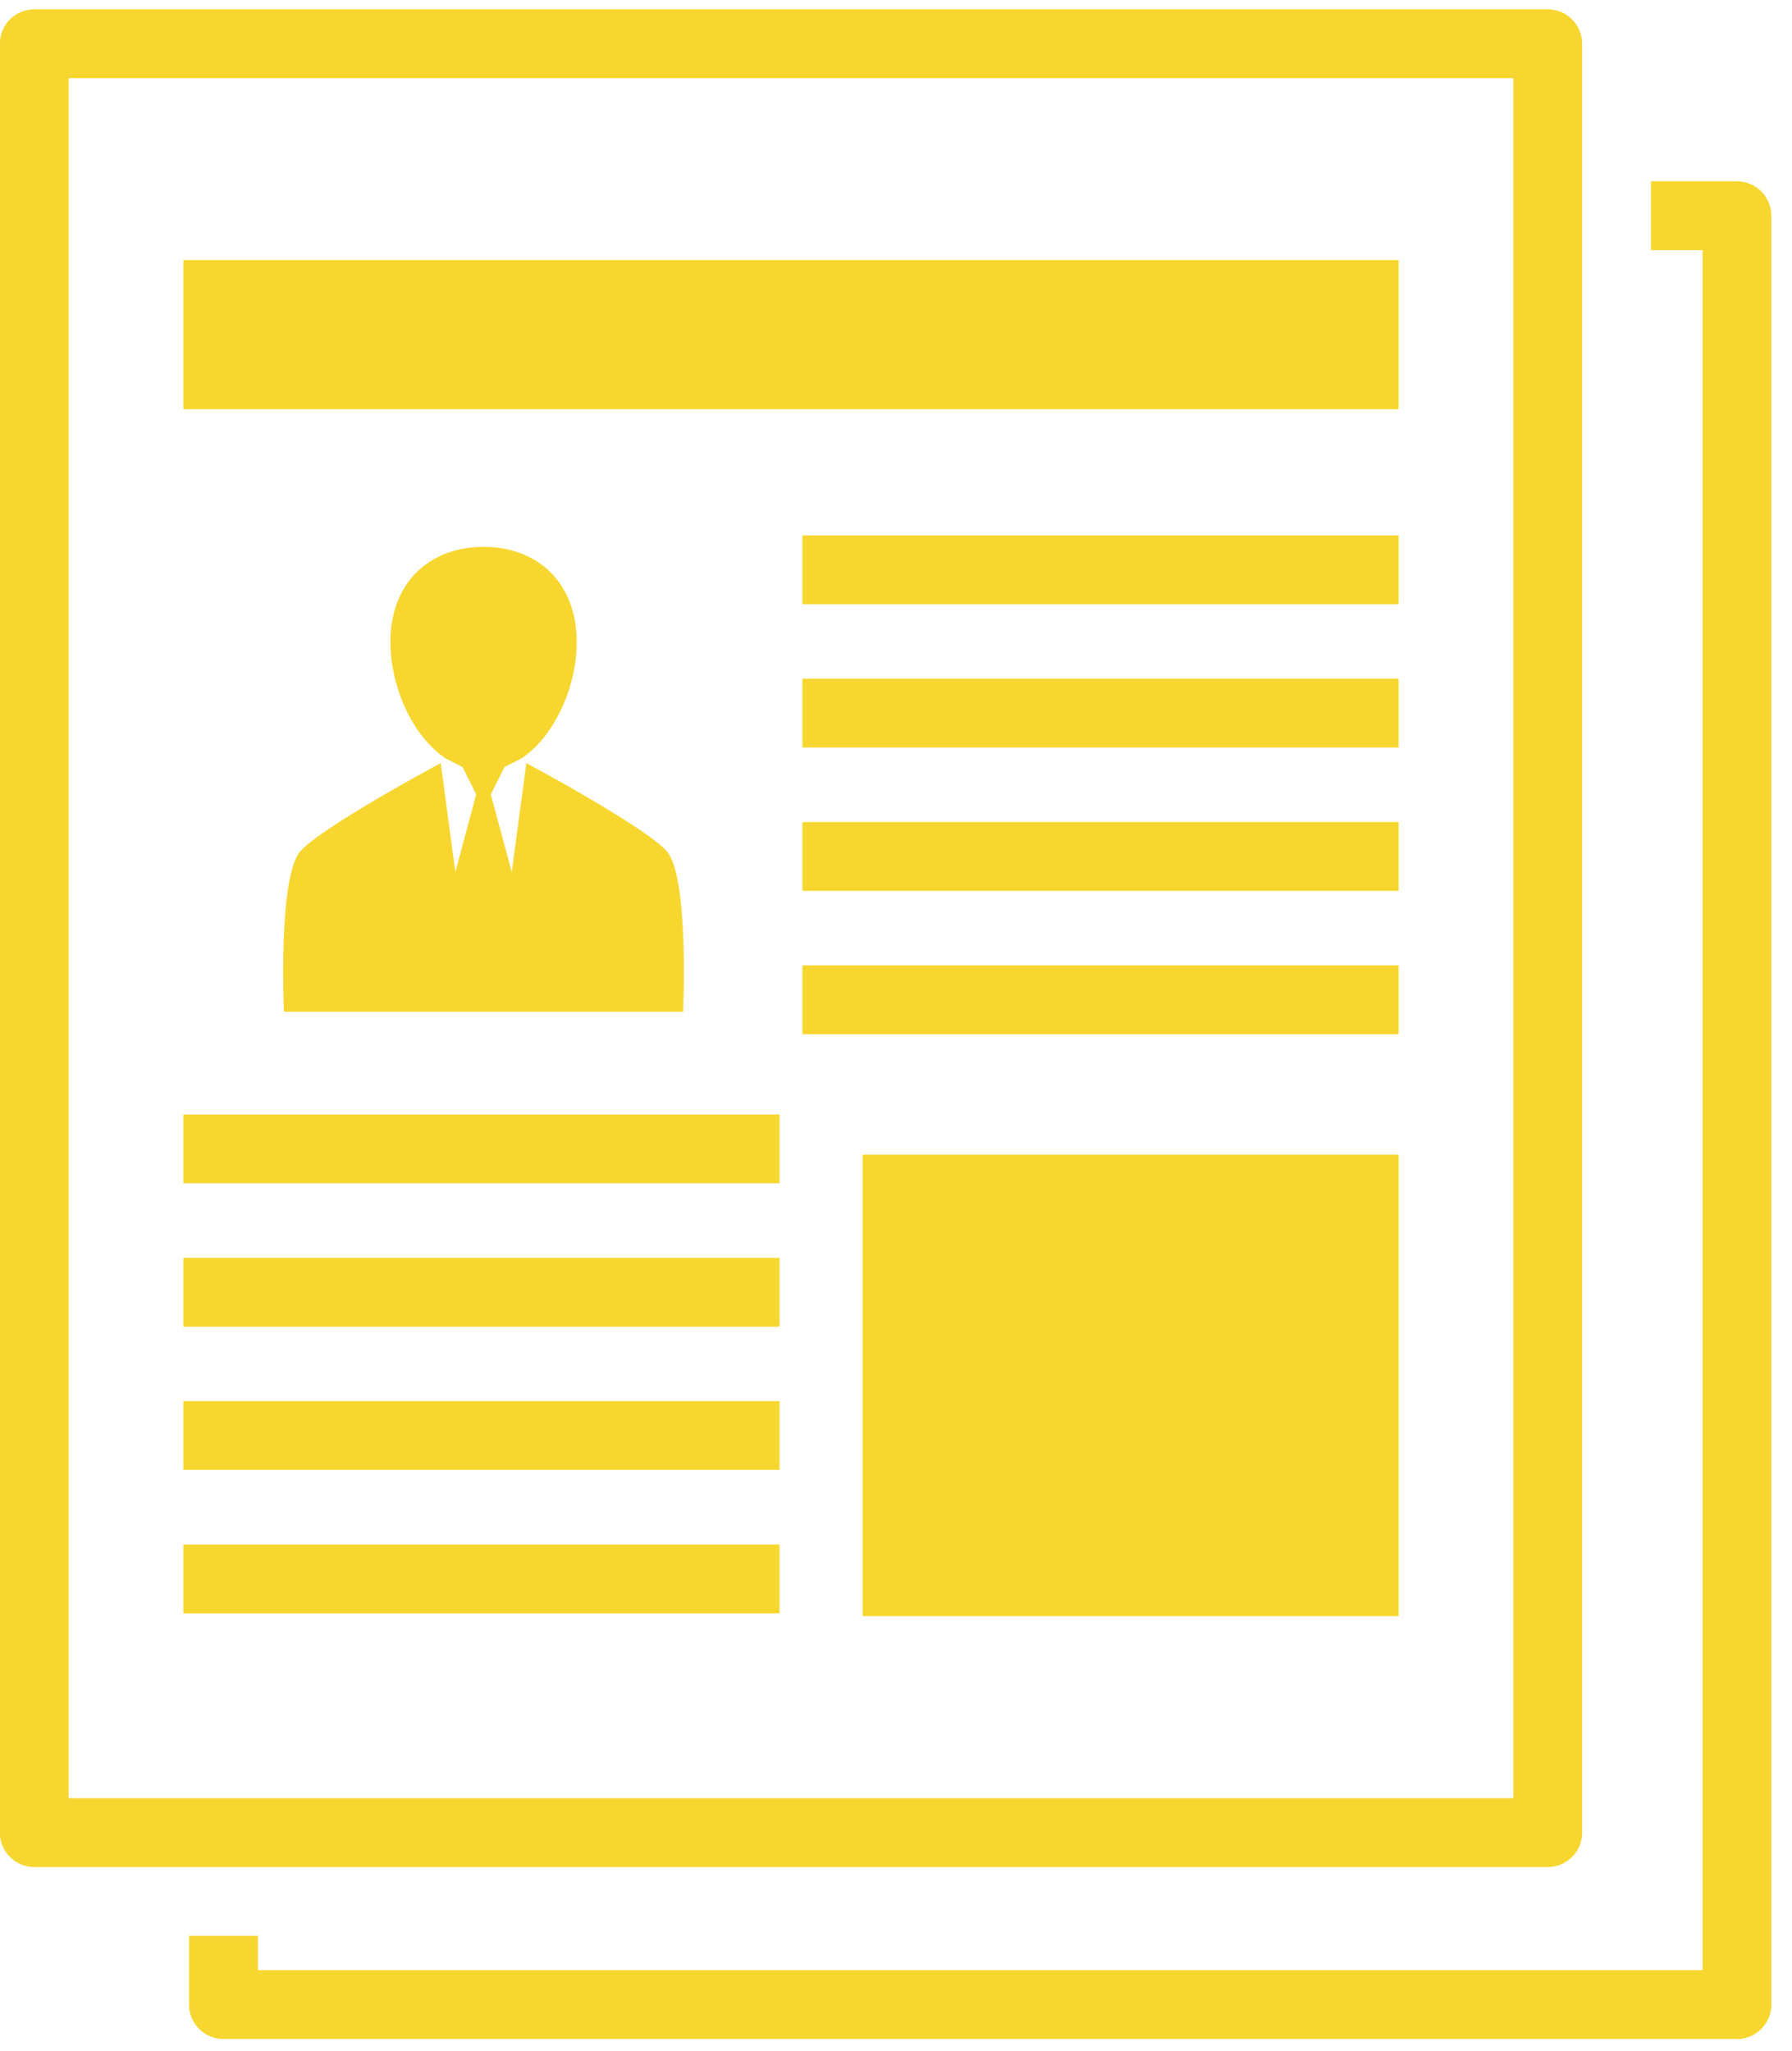 <svg width="83" height="95" viewBox="0 0 83 95" fill="none" xmlns="http://www.w3.org/2000/svg">
<path d="M37.166 27.981H64.783V24.793H37.166V27.981ZM37.166 34.618H64.783V31.432H37.166V34.618ZM64.783 12.046H8.49V18.95H64.783V12.046ZM39.955 74.847H64.783V53.471H39.955V74.847ZM20.413 35.339C20.413 35.339 14.992 38.241 13.928 39.402C12.861 40.569 13.15 46.857 13.15 46.857H31.639C31.639 46.857 31.933 40.569 30.867 39.402C29.8 38.241 24.379 35.339 24.379 35.339L23.702 40.387L22.732 36.789L23.369 35.522L24.169 35.115C24.957 34.58 25.573 33.751 26.013 32.806C26.456 31.856 26.712 30.784 26.712 29.736C26.715 28.338 26.237 27.204 25.438 26.445C24.639 25.686 23.55 25.322 22.397 25.328C21.245 25.322 20.157 25.686 19.355 26.445C18.553 27.204 18.08 28.338 18.083 29.736C18.086 31.135 18.534 32.577 19.276 33.705C19.652 34.269 20.102 34.761 20.624 35.115L21.423 35.522L22.055 36.789L21.091 40.387L20.413 35.339ZM37.166 47.896H64.783V44.707H37.166V47.896ZM37.166 41.257H64.783V38.071H37.166V41.257ZM72.813 86C73.118 85.697 73.28 85.298 73.28 84.871V2.024C73.28 1.603 73.11 1.193 72.813 0.899C72.519 0.602 72.108 0.432 71.69 0.432H1.587C1.165 0.432 0.755 0.602 0.461 0.899C0.164 1.193 -0.006 1.603 -0.006 2.024V84.871C-0.006 85.292 0.164 85.703 0.461 86C0.755 86.294 1.165 86.467 1.587 86.467H71.69C72.114 86.467 72.513 86.299 72.813 86ZM70.094 83.278H3.179V3.62H70.094V83.278ZM81.577 8.863C81.282 8.569 80.872 8.396 80.451 8.396H76.469V11.585H78.858V91.243H11.944V89.653H8.755V92.839C8.755 93.26 8.928 93.67 9.225 93.964C9.519 94.262 9.929 94.432 10.348 94.432H80.451C80.878 94.432 81.274 94.267 81.577 93.964C81.879 93.665 82.044 93.263 82.044 92.839V9.992C82.044 9.571 81.874 9.16 81.577 8.863ZM36.105 71.528H8.49V74.717H36.105V71.528ZM36.105 64.889H8.49V68.075H36.105V64.889ZM36.105 51.614H8.49V54.8H36.105V51.614ZM36.105 58.25H8.49V61.439H36.105V58.25Z" fill="#F7D72F"/>
</svg>

